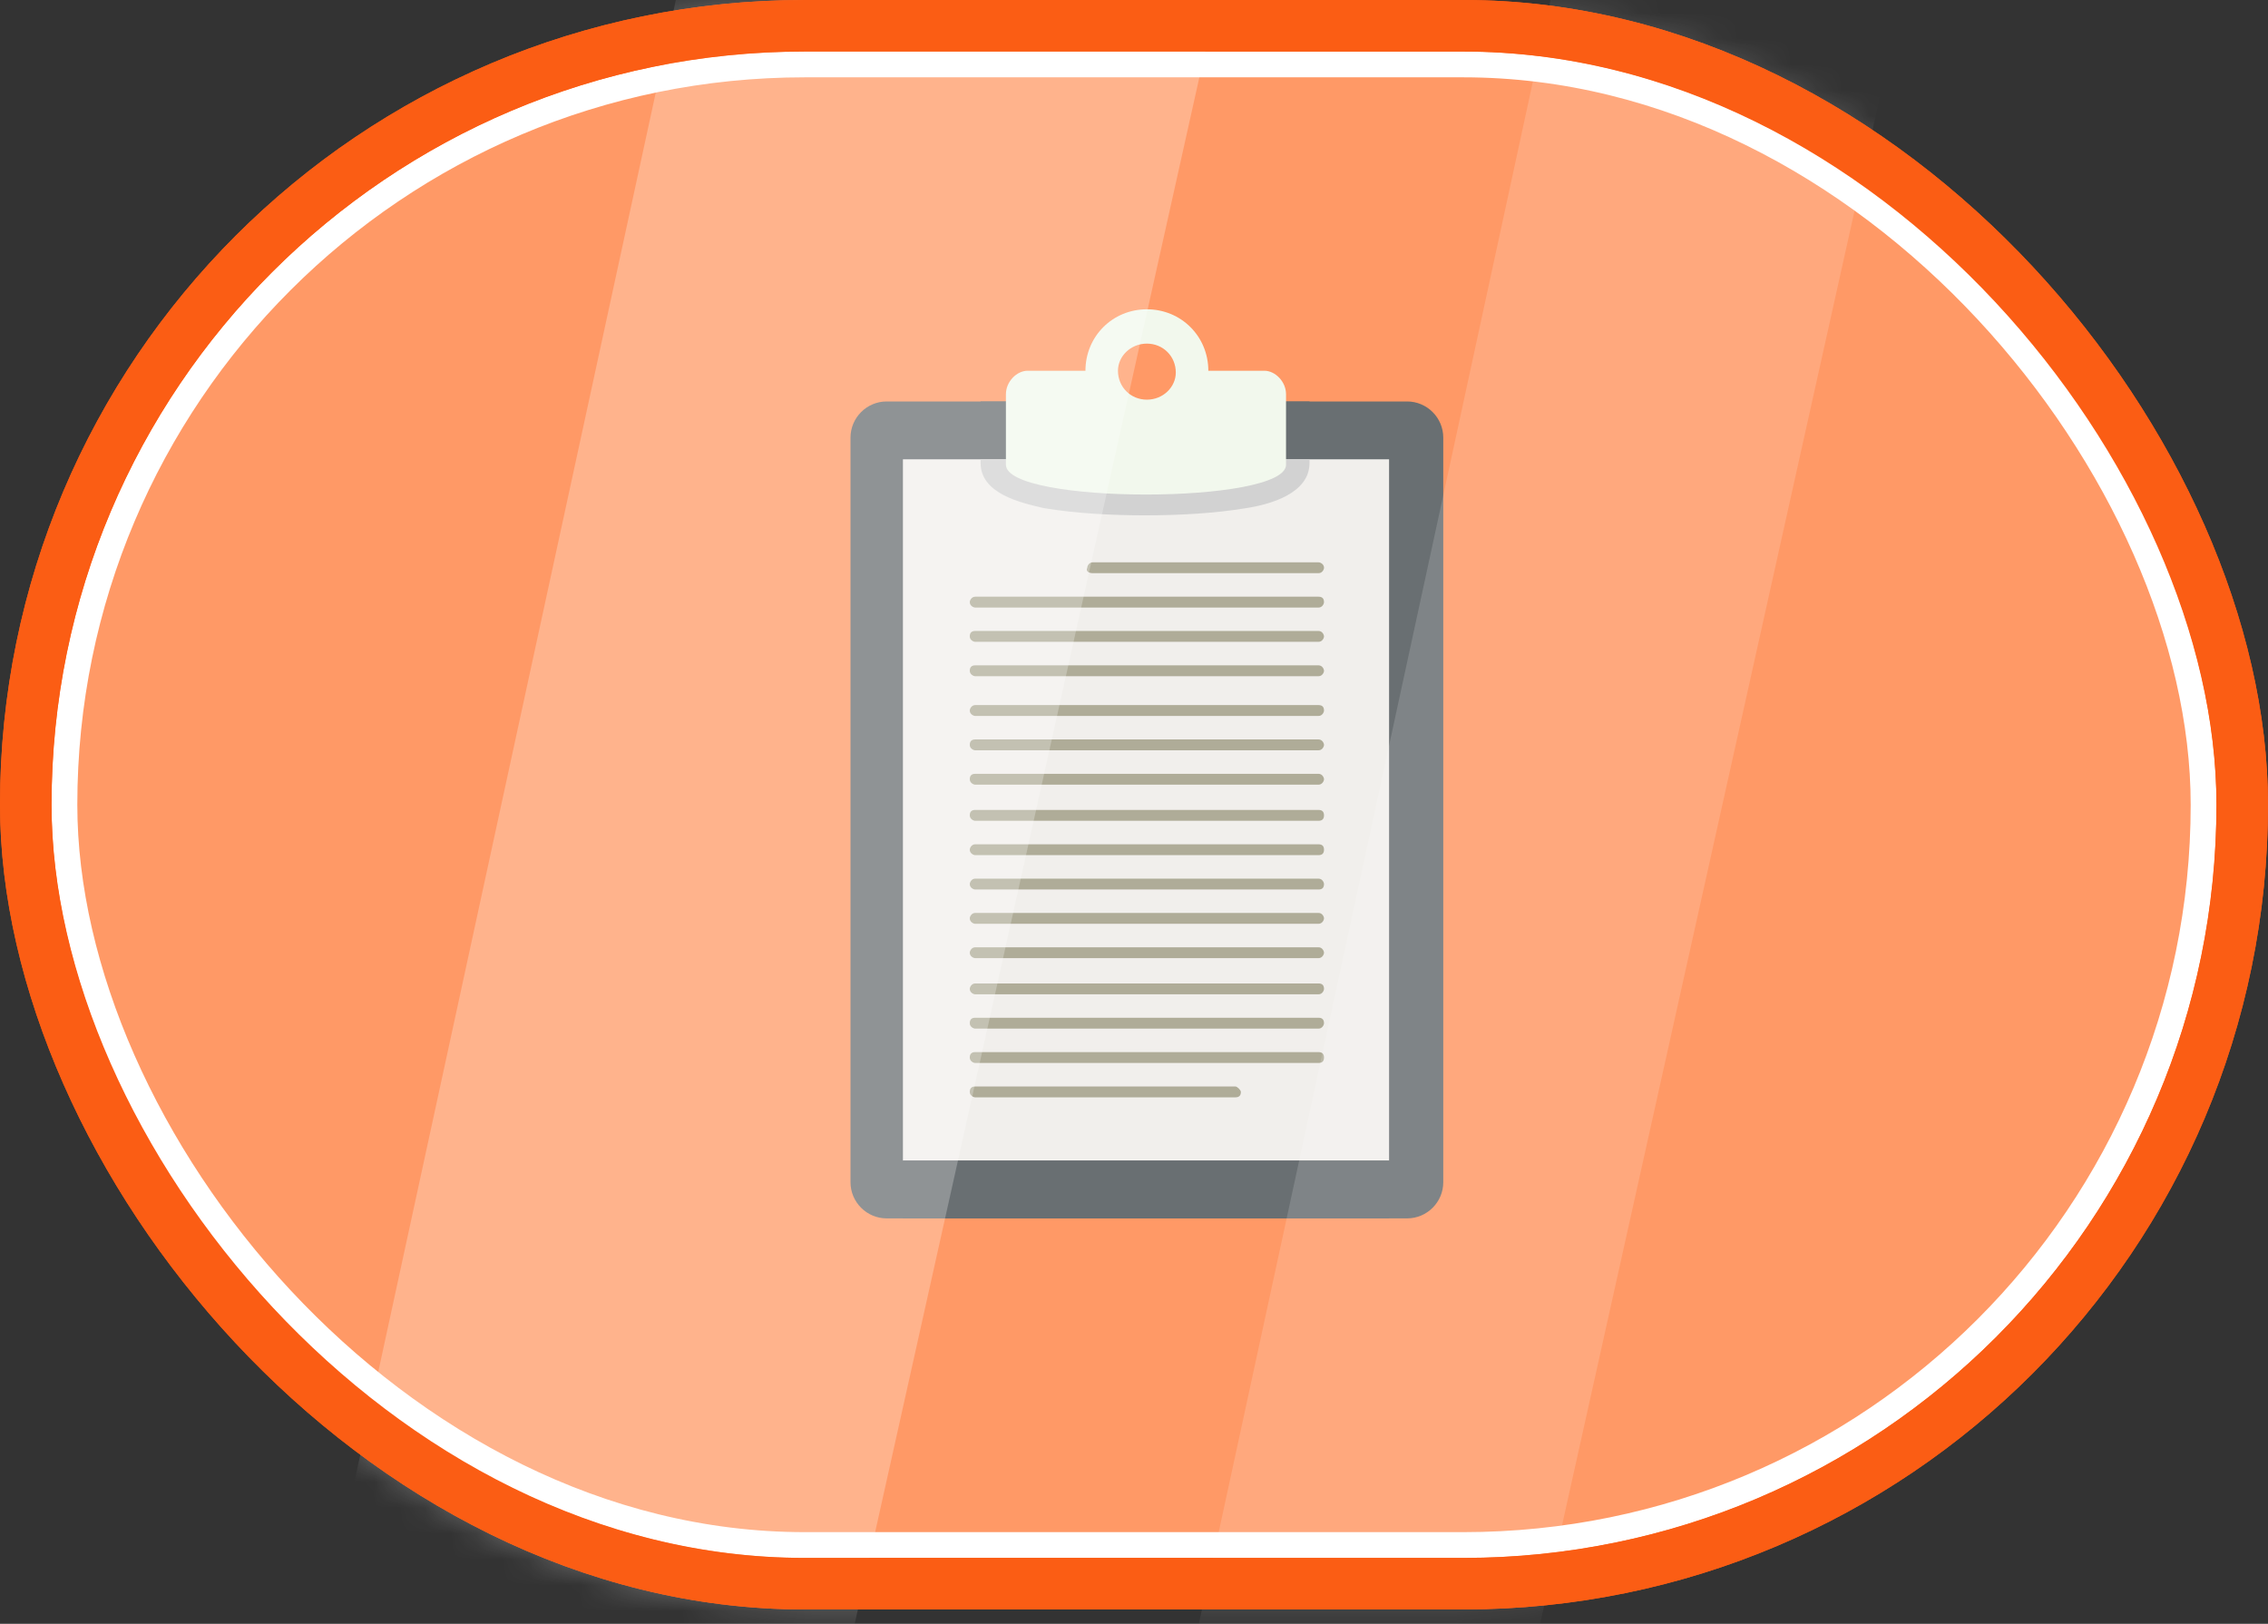 <svg width="88" height="63" viewBox="0 0 88 63" fill="none" xmlns="http://www.w3.org/2000/svg">
    <rect x="0" y="0" width="88" height="63" fill="#333333" stroke="none"/>
    <rect x="1" y="1" width="86" height="60.444" rx="30.222" fill="#FF9966" stroke="#FB5D14" stroke-width="2" />
    <rect x="2.5" y="2.5" width="83" height="57.444" rx="28.722" fill="#FF9966" stroke="white" />
    <path fill-rule="evenodd" clip-rule="evenodd" d="M34.402 15.576H54.598C55.369 15.576 56 16.207 56 16.979V45.869C56 46.64 55.369 47.271 54.598 47.271H34.402C33.631 47.271 33 46.64 33 45.869V16.979C33 16.207 33.631 15.576 34.402 15.576Z" fill="#696F72" />
    <path fill-rule="evenodd" clip-rule="evenodd" d="M38.118 15.576H50.81V18.03C50.81 19.223 49.267 19.643 48.356 19.784C47.094 19.994 45.691 20.064 44.429 20.064C43.167 20.064 41.764 19.994 40.502 19.784C39.59 19.573 38.048 19.223 38.048 18.03V15.576H38.118Z" fill="#696F72" />
    <path d="M53.897 17.82H35.034V45.028H53.897V17.82Z" fill="#F1EFEC" />
    <path fill-rule="evenodd" clip-rule="evenodd" d="M38.118 17.82H50.81V17.961C50.81 19.153 49.267 19.573 48.356 19.714C47.094 19.924 45.691 19.994 44.429 19.994C43.167 19.994 41.764 19.924 40.502 19.714C39.59 19.503 38.048 19.153 38.048 17.961V17.82H38.118Z" fill="#D2D2D2" />
    <path fill-rule="evenodd" clip-rule="evenodd" d="M49.899 18.03V15.296C49.899 14.805 49.478 14.384 49.058 14.384H46.884C46.884 13.052 45.832 12 44.5 12C43.167 12 42.116 13.052 42.116 14.384H39.872C39.451 14.384 39.03 14.805 39.03 15.296V18.03C39.03 19.573 49.899 19.573 49.899 18.03ZM44.5 13.332C45.131 13.332 45.622 13.823 45.622 14.454C45.622 15.015 45.131 15.506 44.5 15.506C43.869 15.506 43.378 15.015 43.378 14.384C43.378 13.823 43.869 13.332 44.5 13.332Z" fill="#F2F8ED" />
    <path d="M53.897 45.029H35.034V47.273H53.897V45.029Z" fill="#696F72" />
    <path d="M51.162 39.487C46.744 39.487 42.257 39.487 37.839 39.487C37.699 39.487 37.628 39.557 37.628 39.698C37.628 39.838 37.769 39.908 37.839 39.908C42.257 39.908 46.744 39.908 51.162 39.908C51.302 39.908 51.372 39.768 51.372 39.698C51.372 39.557 51.302 39.487 51.162 39.487Z" fill="#AFAC98" />
    <path d="M51.162 38.156C46.744 38.156 42.257 38.156 37.839 38.156C37.699 38.156 37.628 38.297 37.628 38.367C37.628 38.507 37.769 38.577 37.839 38.577C42.257 38.577 46.744 38.577 51.162 38.577C51.302 38.577 51.372 38.437 51.372 38.367C51.372 38.226 51.302 38.156 51.162 38.156Z" fill="#AFAC98" />
    <path d="M42.397 22.238C46.815 22.238 46.745 22.238 51.162 22.238C51.303 22.238 51.373 22.098 51.373 22.028C51.373 21.887 51.232 21.817 51.162 21.817C46.745 21.817 46.815 21.817 42.397 21.817C42.257 21.817 42.187 21.958 42.187 22.028C42.117 22.168 42.257 22.238 42.397 22.238Z" fill="#AFAC98" />
    <path d="M51.162 40.82C46.744 40.82 42.257 40.82 37.839 40.82C37.699 40.82 37.628 40.89 37.628 41.031C37.628 41.171 37.769 41.241 37.839 41.241C42.257 41.241 46.744 41.241 51.162 41.241C51.302 41.241 51.372 41.171 51.372 41.031C51.372 40.89 51.302 40.82 51.162 40.82Z" fill="#AFAC98" />
    <path d="M51.162 35.42C46.744 35.42 42.257 35.42 37.839 35.42C37.699 35.42 37.628 35.56 37.628 35.63C37.628 35.77 37.769 35.841 37.839 35.841C42.257 35.841 46.744 35.841 51.162 35.841C51.302 35.841 51.372 35.7 51.372 35.63C51.372 35.56 51.302 35.42 51.162 35.42Z" fill="#AFAC98" />
    <path d="M47.936 42.154C43.519 42.154 42.327 42.154 37.839 42.154C37.699 42.154 37.628 42.224 37.628 42.365C37.628 42.505 37.769 42.575 37.839 42.575C42.257 42.575 43.449 42.575 47.936 42.575C48.077 42.575 48.147 42.505 48.147 42.365C48.147 42.294 48.007 42.154 47.936 42.154Z" fill="#AFAC98" />
    <path d="M51.162 36.753C46.744 36.753 42.257 36.753 37.839 36.753C37.699 36.753 37.628 36.893 37.628 36.963C37.628 37.103 37.769 37.174 37.839 37.174C42.257 37.174 46.744 37.174 51.162 37.174C51.302 37.174 51.372 37.033 51.372 36.963C51.372 36.893 51.302 36.753 51.162 36.753Z" fill="#AFAC98" />
    <path d="M51.162 30.023C46.744 30.023 42.257 30.023 37.839 30.023C37.699 30.023 37.628 30.093 37.628 30.233C37.628 30.373 37.769 30.443 37.839 30.443C42.257 30.443 46.744 30.443 51.162 30.443C51.302 30.443 51.372 30.303 51.372 30.233C51.372 30.163 51.302 30.023 51.162 30.023Z" fill="#AFAC98" />
    <path d="M51.162 28.689C46.744 28.689 42.257 28.689 37.839 28.689C37.699 28.689 37.628 28.76 37.628 28.9C37.628 29.04 37.769 29.11 37.839 29.11C42.257 29.11 46.744 29.11 51.162 29.11C51.302 29.11 51.372 28.97 51.372 28.9C51.372 28.83 51.302 28.689 51.162 28.689Z" fill="#AFAC98" />
    <path d="M51.162 27.356C46.744 27.356 42.257 27.356 37.839 27.356C37.699 27.356 37.628 27.497 37.628 27.567C37.628 27.707 37.769 27.777 37.839 27.777C42.257 27.777 46.744 27.777 51.162 27.777C51.302 27.777 51.372 27.637 51.372 27.567C51.372 27.427 51.302 27.356 51.162 27.356Z" fill="#AFAC98" />
    <path d="M51.162 25.814C46.744 25.814 42.257 25.814 37.839 25.814C37.699 25.814 37.628 25.885 37.628 26.025C37.628 26.165 37.769 26.235 37.839 26.235C42.257 26.235 46.744 26.235 51.162 26.235C51.302 26.235 51.372 26.095 51.372 26.025C51.372 25.955 51.302 25.814 51.162 25.814Z" fill="#AFAC98" />
    <path d="M51.162 24.48C46.744 24.48 42.257 24.48 37.839 24.48C37.699 24.48 37.628 24.551 37.628 24.691C37.628 24.831 37.769 24.901 37.839 24.901C42.257 24.901 46.744 24.901 51.162 24.901C51.302 24.901 51.372 24.761 51.372 24.691C51.372 24.621 51.302 24.48 51.162 24.48Z" fill="#AFAC98" />
    <path d="M51.162 23.151C46.744 23.151 42.257 23.151 37.839 23.151C37.699 23.151 37.628 23.292 37.628 23.362C37.628 23.502 37.769 23.572 37.839 23.572C42.257 23.572 46.744 23.572 51.162 23.572C51.302 23.572 51.372 23.432 51.372 23.362C51.372 23.221 51.302 23.151 51.162 23.151Z" fill="#AFAC98" />
    <path d="M51.162 31.424C46.744 31.424 42.257 31.424 37.839 31.424C37.699 31.424 37.628 31.494 37.628 31.634C37.628 31.774 37.769 31.845 37.839 31.845C42.257 31.845 46.744 31.845 51.162 31.845C51.302 31.845 51.372 31.774 51.372 31.634C51.372 31.494 51.302 31.424 51.162 31.424Z" fill="#AFAC98" />
    <path d="M51.162 34.09C46.744 34.09 42.257 34.09 37.839 34.09C37.699 34.09 37.628 34.23 37.628 34.3C37.628 34.441 37.769 34.511 37.839 34.511C42.257 34.511 46.744 34.511 51.162 34.511C51.302 34.511 51.372 34.441 51.372 34.3C51.372 34.23 51.302 34.09 51.162 34.09Z" fill="#AFAC98" />
    <path d="M51.162 32.757C46.744 32.757 42.257 32.757 37.839 32.757C37.699 32.757 37.628 32.897 37.628 32.967C37.628 33.107 37.769 33.178 37.839 33.178C42.257 33.178 46.744 33.178 51.162 33.178C51.302 33.178 51.372 33.107 51.372 32.967C51.372 32.827 51.302 32.757 51.162 32.757Z" fill="#AFAC98" />
    <mask id="mask0_101_238" style="mask-type:alpha" maskUnits="userSpaceOnUse" x="0" y="0" width="88" height="63">
        <rect x="1" y="1" width="86" height="60.444" rx="30.222" fill="#FFD6C1" stroke="#FB5D14" stroke-width="2" />
    </mask>
    <g mask="url(#mask0_101_238)">
        <path d="M60.379 -1H74L58.2 70H45L60.379 -1Z" fill="white" fill-opacity="0.15" />
        <path d="M31.864 -26H53L28.483 84H8L31.864 -26Z" fill="white" fill-opacity="0.25" />
    </g>
    <rect x="1" y="1" width="86" height="60.444" rx="30.222" stroke="#FB5D14" stroke-width="2" />
</svg>
    